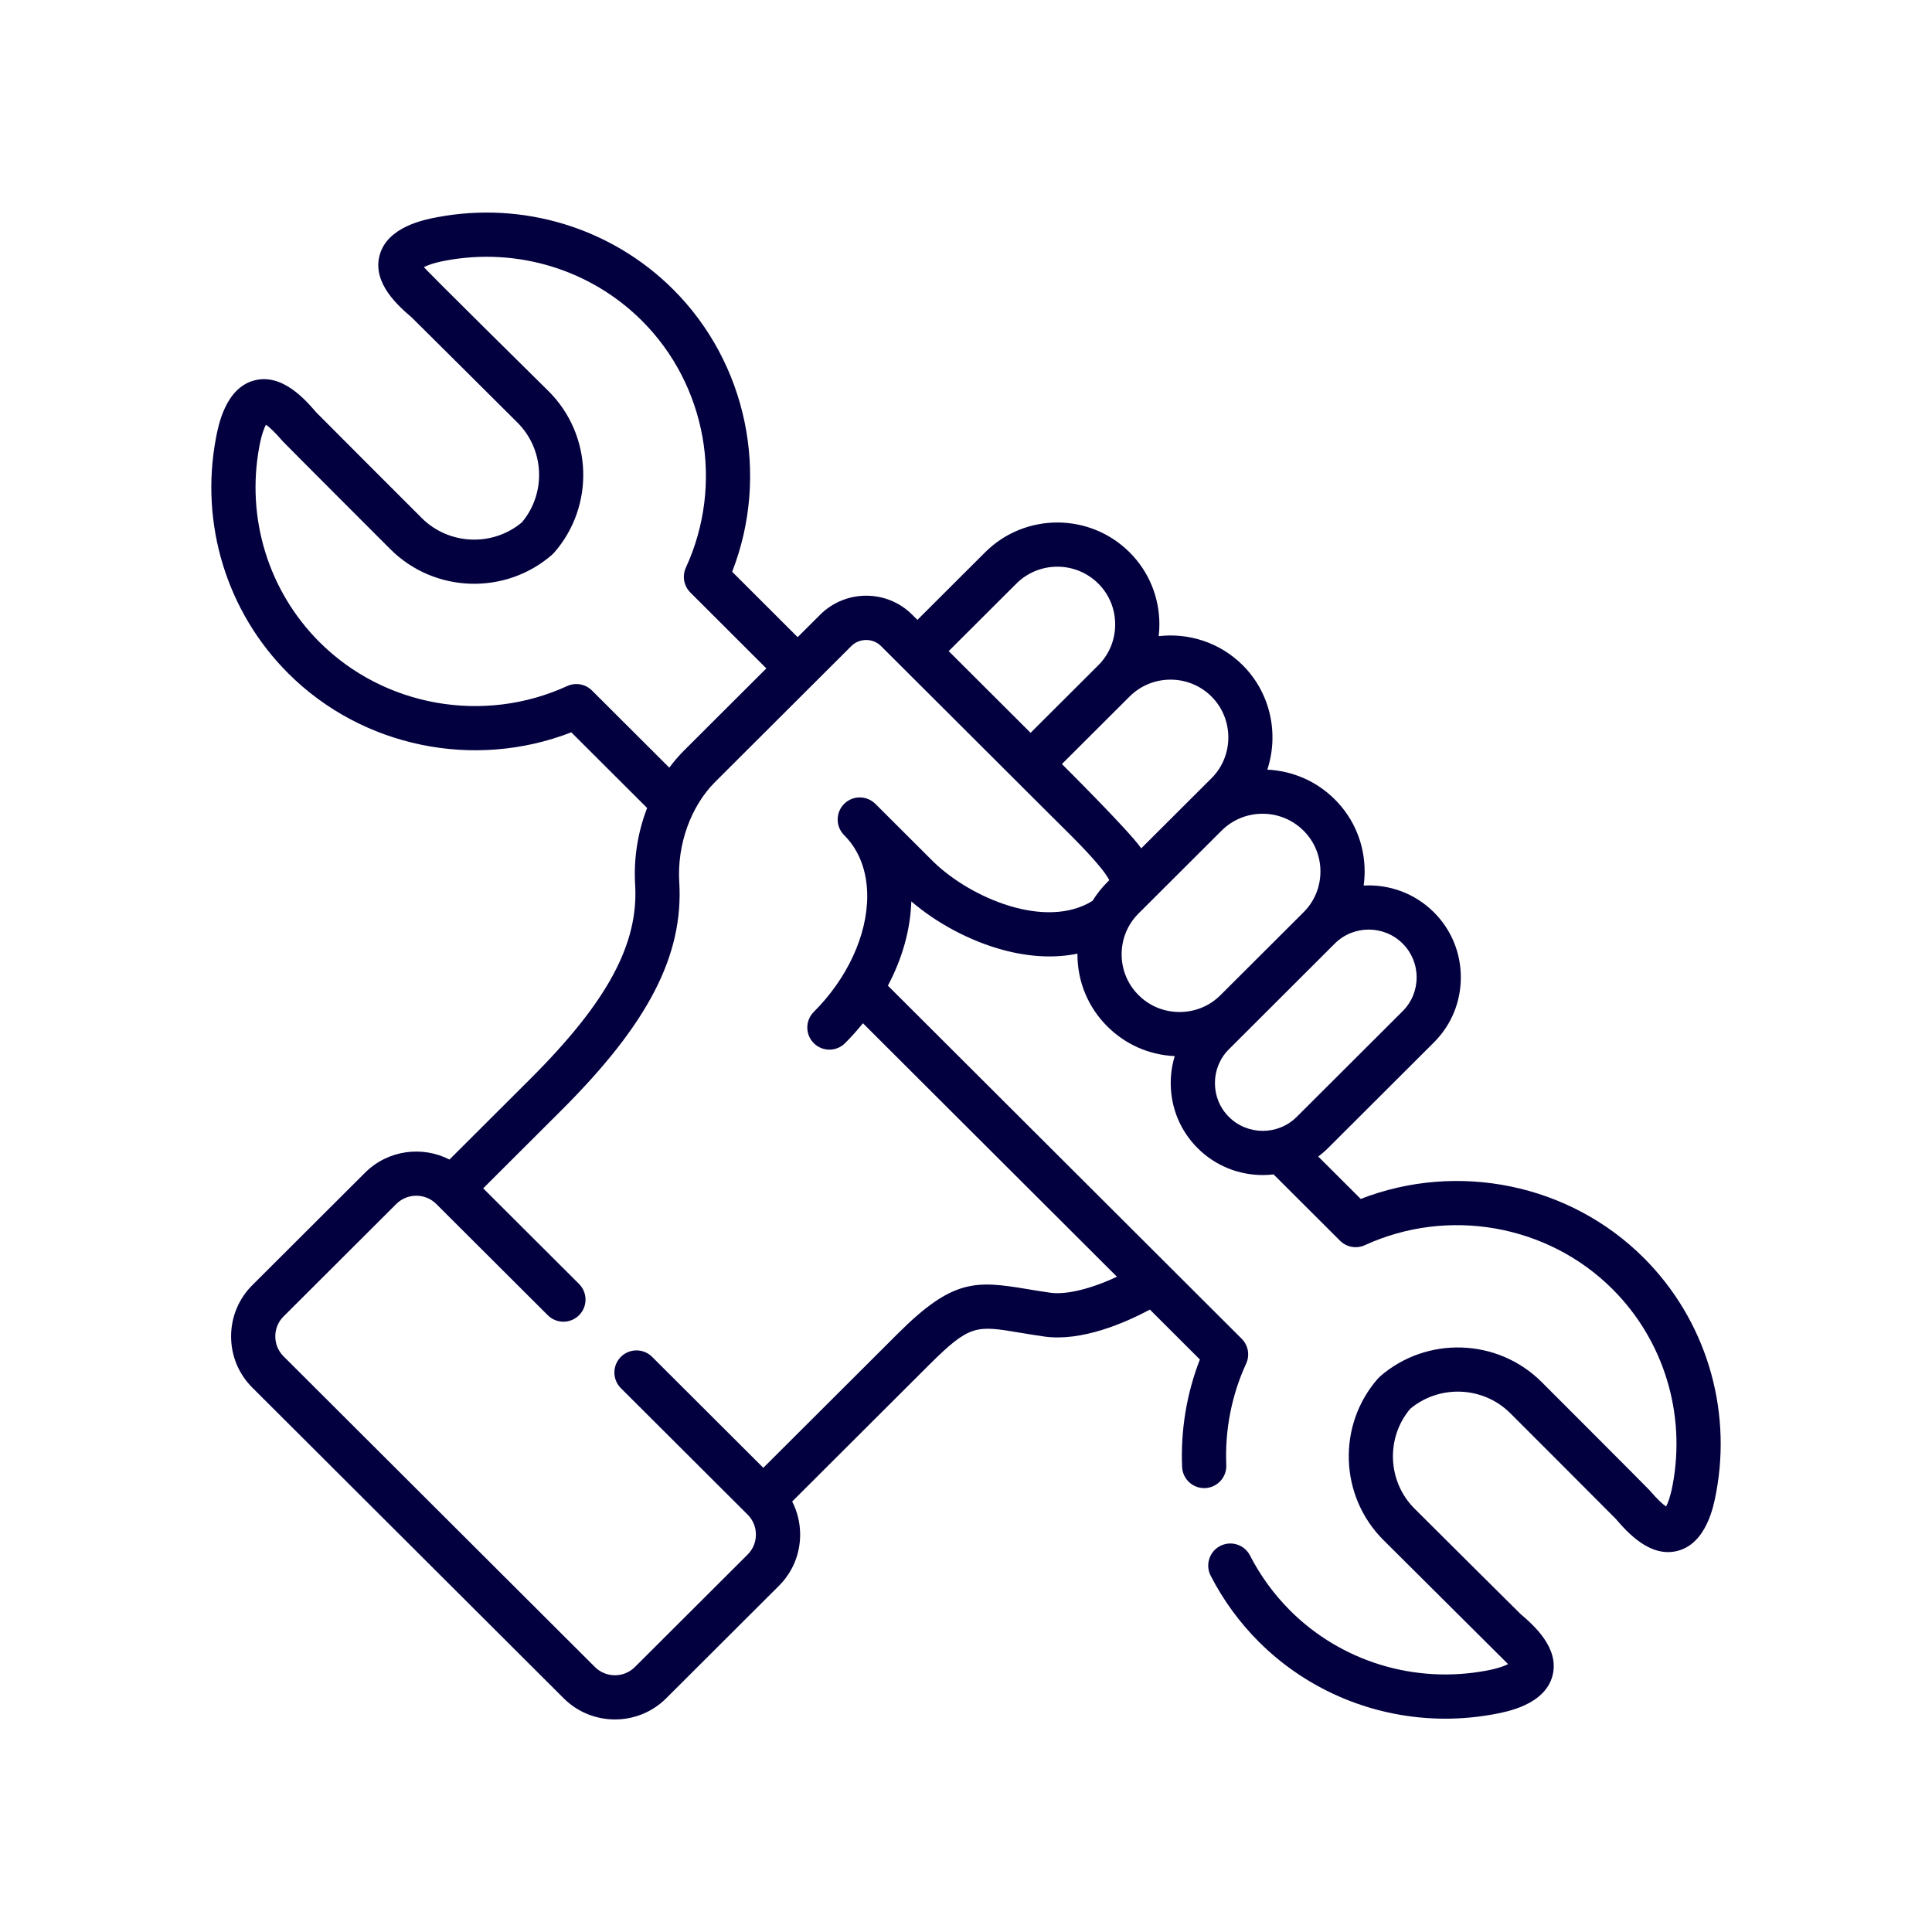 <?xml version="1.0" encoding="utf-8"?>
<!-- Generator: Adobe Illustrator 16.0.0, SVG Export Plug-In . SVG Version: 6.00 Build 0)  -->
<!DOCTYPE svg PUBLIC "-//W3C//DTD SVG 1.1//EN" "http://www.w3.org/Graphics/SVG/1.1/DTD/svg11.dtd">
<svg version="1.1" id="Layer_7" xmlns="http://www.w3.org/2000/svg" xmlns:xlink="http://www.w3.org/1999/xlink" x="0px" y="0px"
	 width="512px" height="512px" viewBox="0 0 512 512" enable-background="new 0 0 512 512" xml:space="preserve">
<g>
	<path fill="#03003F" d="M435.586,333.318c-19.607-19.563-49.272-25.588-74.979-15.591l-11.255-11.23
		c0.893-0.673,1.754-1.409,2.566-2.221l28.08-28.019c4.604-4.593,7.138-10.718,7.138-17.247c0-6.53-2.534-12.654-7.138-17.246H380
		c-5.103-5.092-11.919-7.453-18.613-7.089c0.167-1.226,0.258-2.471,0.258-3.729c0-7.239-2.812-14.028-7.922-19.114
		c-4.956-4.944-11.371-7.566-17.874-7.867c3.102-9.413,0.922-20.237-6.508-27.67c-6.073-6.061-14.34-8.625-22.274-7.708
		c0.115-1.024,0.182-2.062,0.182-3.109c0-7.24-2.808-14.027-7.905-19.114c-10.553-10.529-27.724-10.528-38.276,0l-17.948,17.908
		l-1.389-1.385c-6.717-6.703-17.659-6.694-24.39,0.022l-5.956,5.943l-17.358-17.334c10.015-25.661,3.973-55.259-15.637-74.824
		c-16.326-16.291-39.711-23.443-62.543-19.132c-3.268,0.615-13.211,2.486-15.251,10.094c-1.995,7.44,5.1,13.539,8.51,16.47
		c0.346,0.297,28.024,27.862,28.024,27.862c7.187,7.17,7.669,18.712,1.168,26.449c-7.764,6.495-19.349,6.015-26.545-1.166
		c0,0-27.625-27.618-27.924-27.962c-2.938-3.403-9.055-10.479-16.496-8.481c-7.605,2.044-9.48,11.96-10.096,15.215
		c-4.321,22.8,2.849,46.14,19.182,62.435c19.607,19.562,49.271,25.588,74.978,15.592l20.096,20.051
		c-2.453,6.337-3.597,13.312-3.177,20.317c0.953,15.721-7.38,31.14-27.866,51.56l-21.339,21.292
		c-7.223-3.704-16.322-2.55-22.366,3.48l-29.887,29.82c-3.622,3.613-5.615,8.431-5.615,13.565c0,5.136,1.994,9.953,5.614,13.565
		l82.531,82.347c3.743,3.735,8.66,5.602,13.577,5.602s9.834-1.866,13.578-5.602l29.887-29.82c3.622-3.613,5.616-8.432,5.616-13.566
		c0-3.104-0.734-6.091-2.11-8.768l36.3-36.219c10.76-10.735,12.508-10.444,23.904-8.543c1.918,0.32,4.093,0.684,6.538,1.033
		c9.949,1.428,21.5-3.627,28.055-7.128l13.246,13.222c-3.497,8.973-5.12,18.731-4.71,28.47c0.132,3.148,2.727,5.612,5.849,5.612
		c0.083,0,0.167-0.001,0.251-0.005c3.232-0.136,5.743-2.866,5.607-6.1c-0.39-9.283,1.43-18.575,5.261-26.874
		c1.03-2.23,0.56-4.867-1.181-6.604l-93.757-93.57c3.813-7.184,5.972-14.827,6.209-22.329c6.749,5.801,15.625,10.528,24.302,12.861
		c7.106,1.91,13.756,2.221,19.727,0.985c-0.001,0.066-0.005,0.132-0.005,0.198c0.005,7.229,2.819,14.01,7.916,19.081
		c4.795,4.796,11.096,7.563,17.863,7.873c-0.697,2.287-1.058,4.692-1.058,7.153c0,6.529,2.534,12.654,7.137,17.245
		c4.761,4.75,11.012,7.125,17.266,7.125c0.952,0,1.903-0.062,2.852-0.173l17.615,17.575c1.732,1.729,4.357,2.199,6.581,1.179
		c22.107-10.137,48.475-5.464,65.607,11.631c13.583,13.552,19.544,32.975,15.945,51.96c-0.604,3.18-1.285,4.845-1.726,5.659
		c-0.842-0.553-2.224-1.788-4.482-4.404c-0.507-0.588-28.517-28.599-28.517-28.599c-11.626-11.601-30.436-12.238-42.822-1.448
		c-0.198,0.175-0.386,0.36-0.561,0.56c-10.823,12.368-10.185,31.152,1.452,42.764l33.058,32.898
		c-0.823,0.44-2.495,1.119-5.669,1.717c-19.035,3.59-38.511-2.356-52.088-15.904c-4.307-4.316-7.885-9.225-10.635-14.59
		c-1.477-2.881-5.006-4.018-7.888-2.542c-2.879,1.477-4.017,5.009-2.54,7.888c3.306,6.448,7.6,12.344,12.775,17.53
		c13.198,13.167,31.003,20.366,49.404,20.365c4.364,0,8.764-0.406,13.141-1.231c3.268-0.615,13.21-2.486,15.251-10.094
		c1.995-7.439-5.101-13.539-8.511-16.471c-0.346-0.297-28.023-27.861-28.023-27.861c-7.186-7.171-7.669-18.713-1.169-26.45
		c7.764-6.495,19.35-6.014,26.546,1.166c0,0,27.625,27.617,27.924,27.963c2.938,3.403,9.06,10.481,16.495,8.48
		c7.605-2.045,9.479-11.96,10.096-15.216C459.088,372.955,451.917,349.615,435.586,333.318L435.586,333.318z M321.059,184.588
		c5.867,5.869,5.96,15.476,0.213,21.435l-18.833,18.792c-3.233-4.684-21.025-22.331-21.025-22.331l17.93-17.89
		C305.332,178.617,315.076,178.619,321.059,184.588z M269.345,154.662c5.988-5.976,15.735-5.974,21.721,0
		c2.88,2.872,4.465,6.714,4.465,10.818s-1.585,7.946-4.465,10.818l-17.948,17.908l-21.703-21.654L269.345,154.662z M156.882,182.992
		c-1.731-1.728-4.354-2.197-6.581-1.178c-22.11,10.135-48.476,5.463-65.607-11.631c-13.583-13.551-19.544-32.974-15.945-51.959
		c0.603-3.18,1.285-4.845,1.725-5.659c0.842,0.552,2.224,1.788,4.482,4.404c0.507,0.587,28.518,28.598,28.518,28.598
		c11.627,11.602,30.436,12.239,42.821,1.449c0.199-0.174,0.386-0.361,0.561-0.56c10.823-12.368,10.185-31.151-1.452-42.764
		c0,0-32.499-32.057-33.058-32.898c0.824-0.44,2.496-1.119,5.668-1.717c19.033-3.592,38.511,2.357,52.098,15.914
		c17.125,17.087,21.809,43.381,11.654,65.429c-1.026,2.229-0.555,4.862,1.182,6.596l20.141,20.115l-21.833,21.783
		c-1.402,1.4-2.691,2.918-3.886,4.52L156.882,182.992z M293.45,233.783c-1.517,1.514-2.826,3.18-3.926,4.959
		c-12.48,7.733-32.215-0.785-42.036-10.245l-1.218-1.213c-8.977-8.946-13.752-13.709-14.192-14.161
		c-0.008-0.008-0.016-0.015-0.023-0.022c-0.022-0.022-0.042-0.045-0.064-0.067c-0.031-0.031-0.062-0.054-0.094-0.082
		c-2.241-2.146-5.791-2.183-8.071-0.028c-2.352,2.223-2.455,5.932-0.231,8.283c0.021,0.021,0.056,0.059,0.118,0.121
		c3.999,3.99,6.113,9.58,6.113,16.164c0,10.358-5.293,21.822-14.159,30.668c-2.291,2.286-2.295,5.995-0.009,8.286
		c1.145,1.146,2.646,1.721,4.148,1.721c1.498,0,2.996-0.569,4.139-1.711c1.697-1.694,3.271-3.466,4.744-5.287l67.311,67.177
		c-6.823,3.201-13.428,4.847-17.664,4.237c-2.314-0.33-4.416-0.681-6.27-0.99c-13.577-2.266-19.662-2.611-34.111,11.805
		l-35.667,35.588l-29.471-29.405c-2.291-2.286-6-2.281-8.286,0.01c-2.286,2.291-2.281,6,0.01,8.285l33.597,33.522
		c0,0.001,0.002,0.002,0.003,0.004l0.004,0.004l0.006,0.006c1.402,1.398,2.173,3.271,2.173,5.271s-0.772,3.872-2.174,5.271
		l-29.888,29.82c-2.924,2.917-7.679,2.916-10.601,0l-82.53-82.346c-1.401-1.399-2.173-3.271-2.173-5.27c0-2,0.772-3.873,2.174-5.271
		l29.887-29.821c2.923-2.915,7.678-2.915,10.6,0l29.553,29.487c2.291,2.285,6,2.282,8.286-0.01c2.286-2.29,2.281-6-0.009-8.285
		l-25.397-25.341l20.669-20.623c23.107-23.034,32.465-41.146,31.288-60.562c-0.593-9.907,3.057-20.071,9.522-26.524l36.084-36.002
		c2.129-2.127,5.719-2.136,7.835-0.023l5.518,5.505l38.186,38.102c1.03,1.027,2.059,2.045,3.073,3.048
		c4.853,4.801,11.849,11.723,13.751,15.413L293.45,233.783z M312.589,268.191c-4.118,0-7.975-1.588-10.866-4.482
		c-2.884-2.869-4.473-6.702-4.477-10.793c-0.002-4.103,1.589-7.951,4.48-10.837l21.999-21.948c2.994-2.988,6.927-4.482,10.859-4.482
		c3.935,0,7.867,1.494,10.86,4.482c0.003,0.001,0.004,0.003,0.007,0.005c2.885,2.872,4.476,6.711,4.476,10.813
		c0,4.098-1.588,7.936-4.477,10.813c-0.002,0.003-0.005,0.005-0.006,0.007l-22.002,21.952
		C320.562,266.604,316.707,268.191,312.589,268.191L312.589,268.191z M325.664,295.982c-2.383-2.377-3.694-5.557-3.694-8.951
		c0-3.394,1.312-6.573,3.696-8.952l28.059-28.017c2.48-2.476,5.74-3.713,9-3.713c3.259,0,6.518,1.237,8.999,3.713h0.001
		c2.383,2.377,3.695,5.556,3.695,8.95c0,3.396-1.313,6.574-3.696,8.951l-28.08,28.02
		C338.686,300.928,330.619,300.927,325.664,295.982L325.664,295.982z"/>
</g>
</svg>

